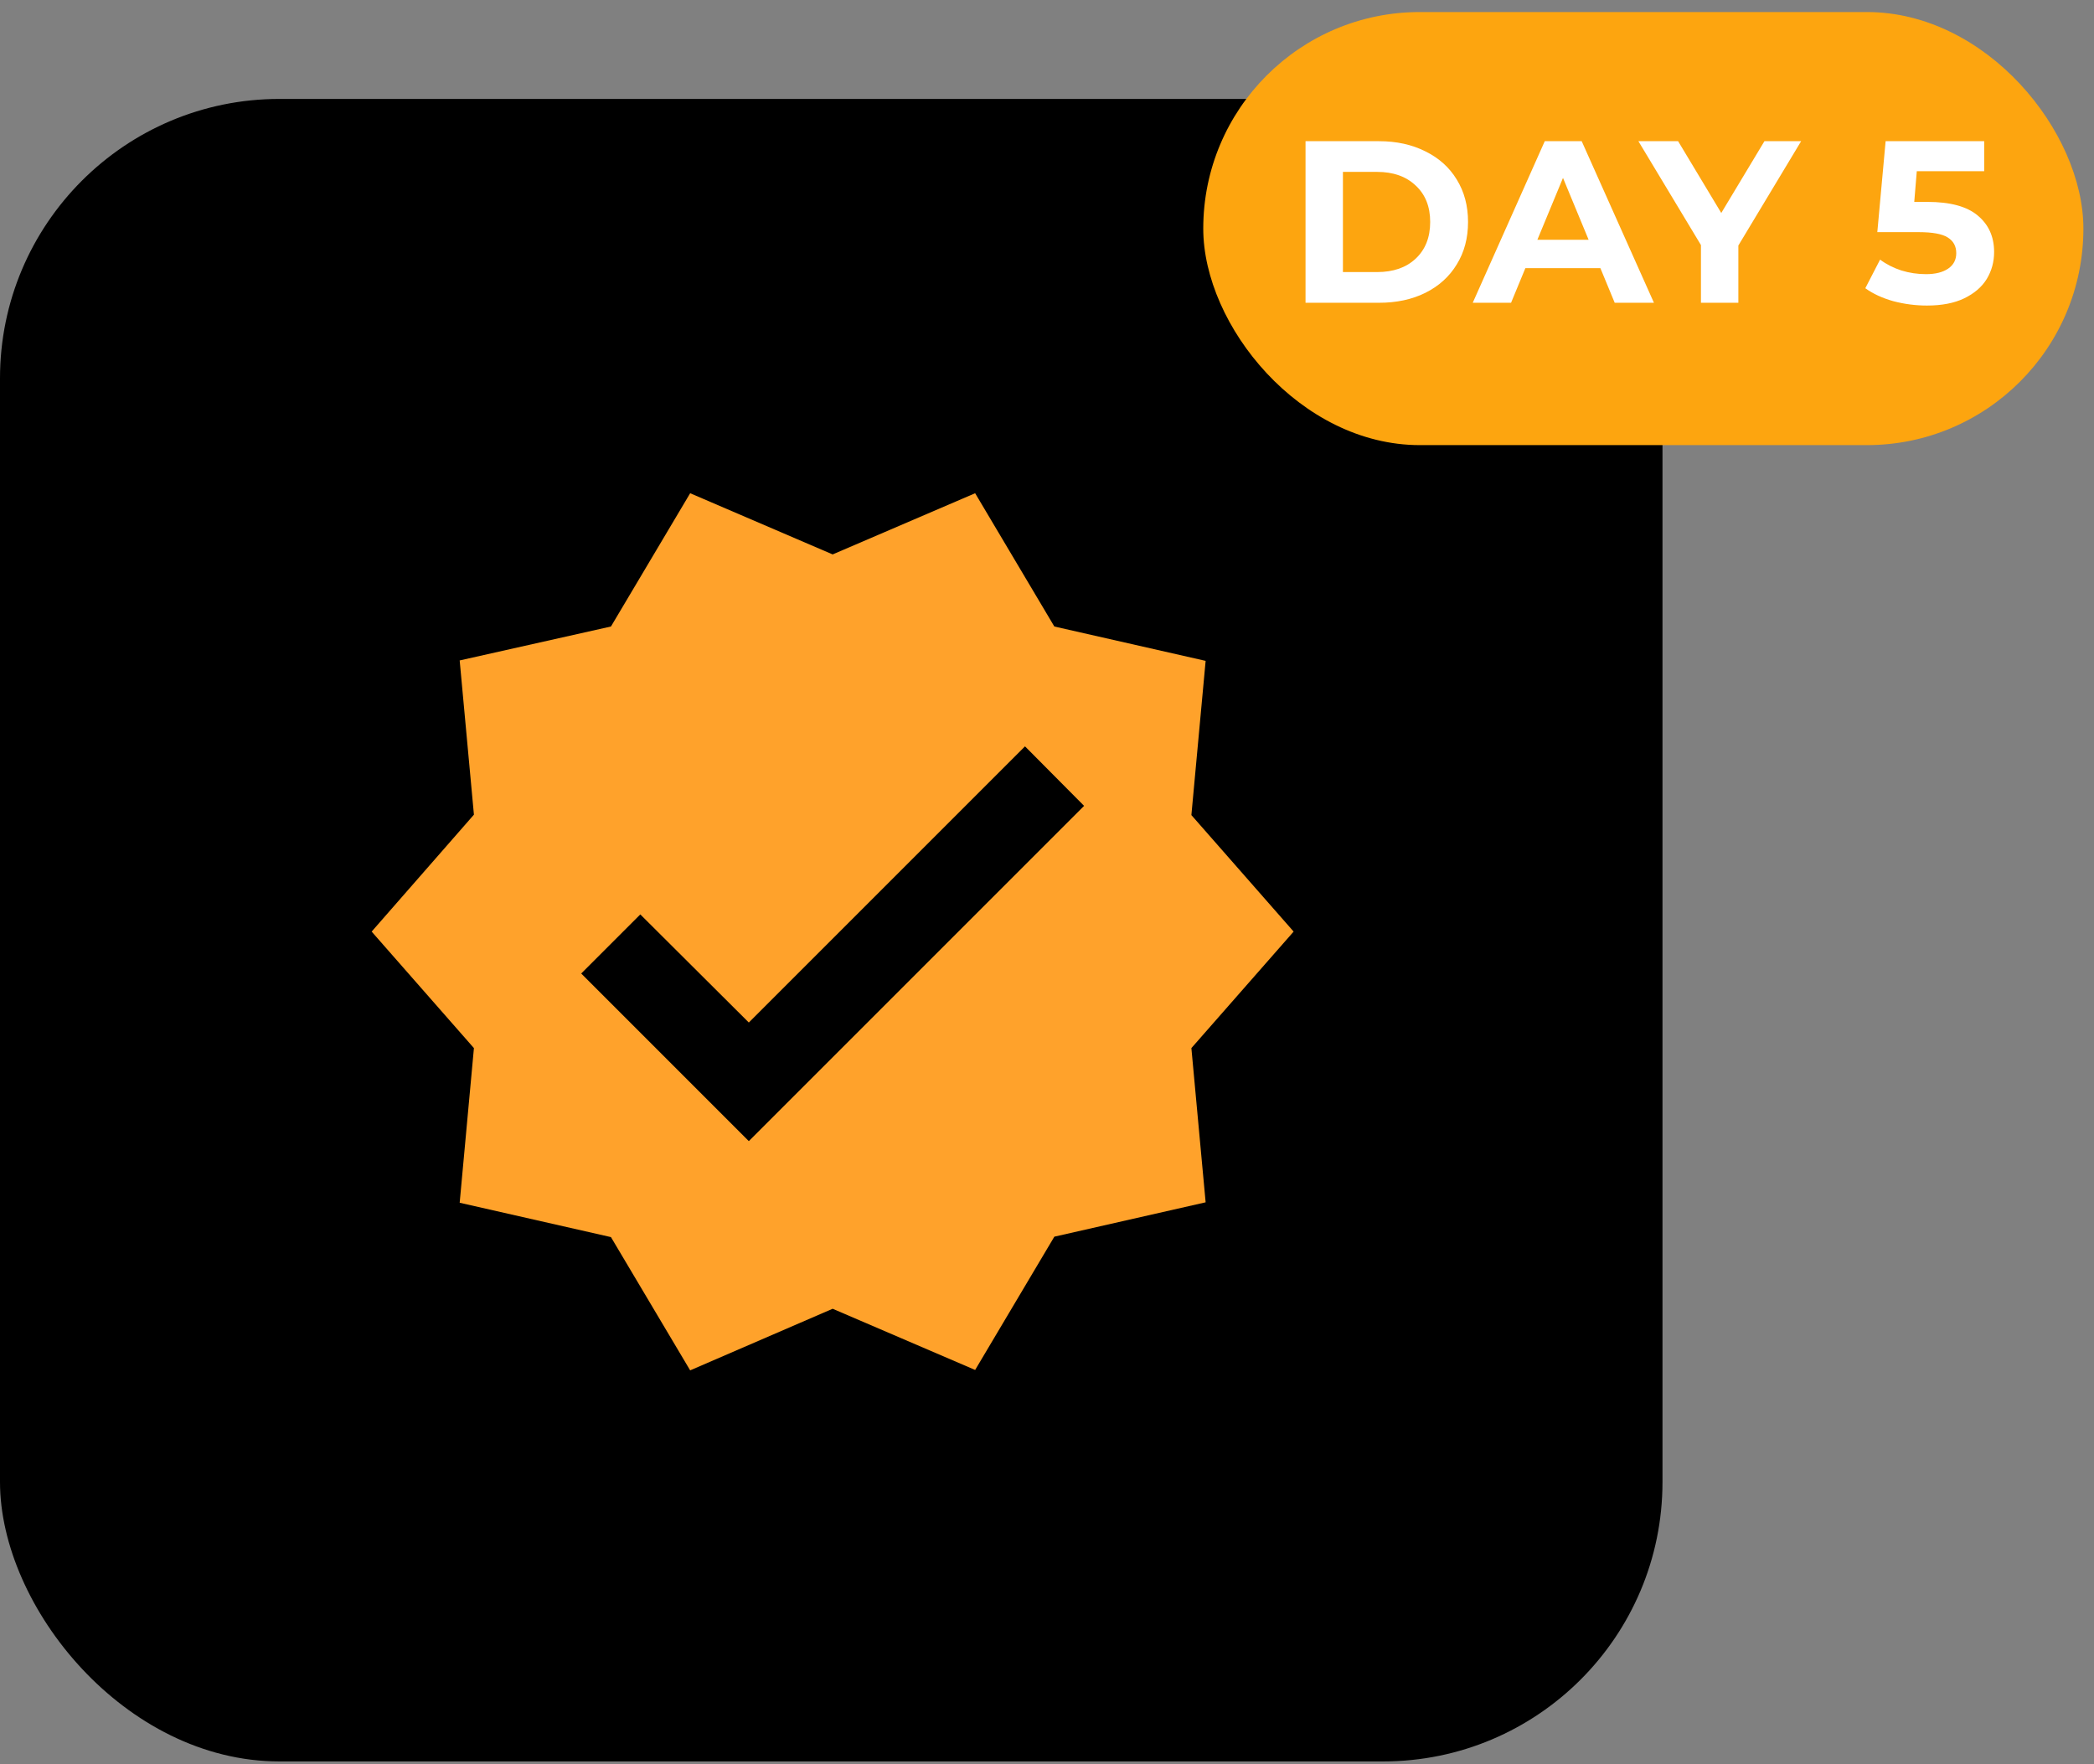 <svg xmlns="http://www.w3.org/2000/svg" width="127" height="107" viewBox="0 0 127 107" fill="none"><rect x="0" y="0" width="127" height="107" fill="#808080" stroke="none"/><rect y="6" width="100.829" height="100.829" rx="16.946" fill="black"></rect><path d="M78.458 56.5L72.257 49.434L73.121 40.081L63.945 37.997L59.142 29.914L50.5 33.625L41.858 29.914L37.054 37.997L27.879 40.055L28.743 49.409L22.541 56.5L28.743 63.566L27.879 72.945L37.054 75.029L41.858 83.111L50.5 79.375L59.142 83.086L63.945 75.003L73.121 72.919L72.257 63.566L78.458 56.5ZM45.416 69.208L35.25 59.042L38.834 55.458L45.416 62.015L62.166 45.266L65.75 48.875L45.416 69.208Z" fill="#FFA22B"></path><rect x="72.977" y="0.73" width="53.38" height="26.266" rx="13.133" fill="#FDA50F"></rect><path d="M79.18 8.563H83.632C84.696 8.563 85.634 8.769 86.446 9.179C87.267 9.581 87.902 10.15 88.35 10.887C88.807 11.625 89.036 12.483 89.036 13.463C89.036 14.443 88.807 15.302 88.35 16.039C87.902 16.777 87.267 17.351 86.446 17.761C85.634 18.163 84.696 18.363 83.632 18.363H79.18V8.563ZM83.52 16.501C84.5 16.501 85.279 16.231 85.858 15.689C86.446 15.139 86.74 14.397 86.74 13.463C86.74 12.53 86.446 11.793 85.858 11.251C85.279 10.701 84.5 10.425 83.52 10.425H81.448V16.501H83.52ZM97.063 16.263H92.513L91.645 18.363H89.321L93.689 8.563H95.929L100.311 18.363H97.931L97.063 16.263ZM96.349 14.541L94.795 10.789L93.241 14.541H96.349ZM105.43 14.891V18.363H103.162V14.863L99.368 8.563H101.776L104.394 12.917L107.012 8.563H109.238L105.43 14.891ZM116.896 12.245C118.278 12.245 119.295 12.521 119.948 13.071C120.611 13.622 120.942 14.359 120.942 15.283C120.942 15.881 120.793 16.427 120.494 16.921C120.196 17.407 119.738 17.799 119.122 18.097C118.516 18.387 117.764 18.531 116.868 18.531C116.178 18.531 115.496 18.443 114.824 18.265C114.162 18.079 113.597 17.817 113.13 17.481L114.026 15.745C114.4 16.025 114.829 16.245 115.314 16.403C115.8 16.553 116.299 16.627 116.812 16.627C117.382 16.627 117.83 16.515 118.156 16.291C118.483 16.067 118.646 15.755 118.646 15.353C118.646 14.933 118.474 14.616 118.128 14.401C117.792 14.187 117.204 14.079 116.364 14.079H113.858L114.362 8.563H120.34V10.383H116.252L116.098 12.245H116.896Z" fill="white"></path></svg>